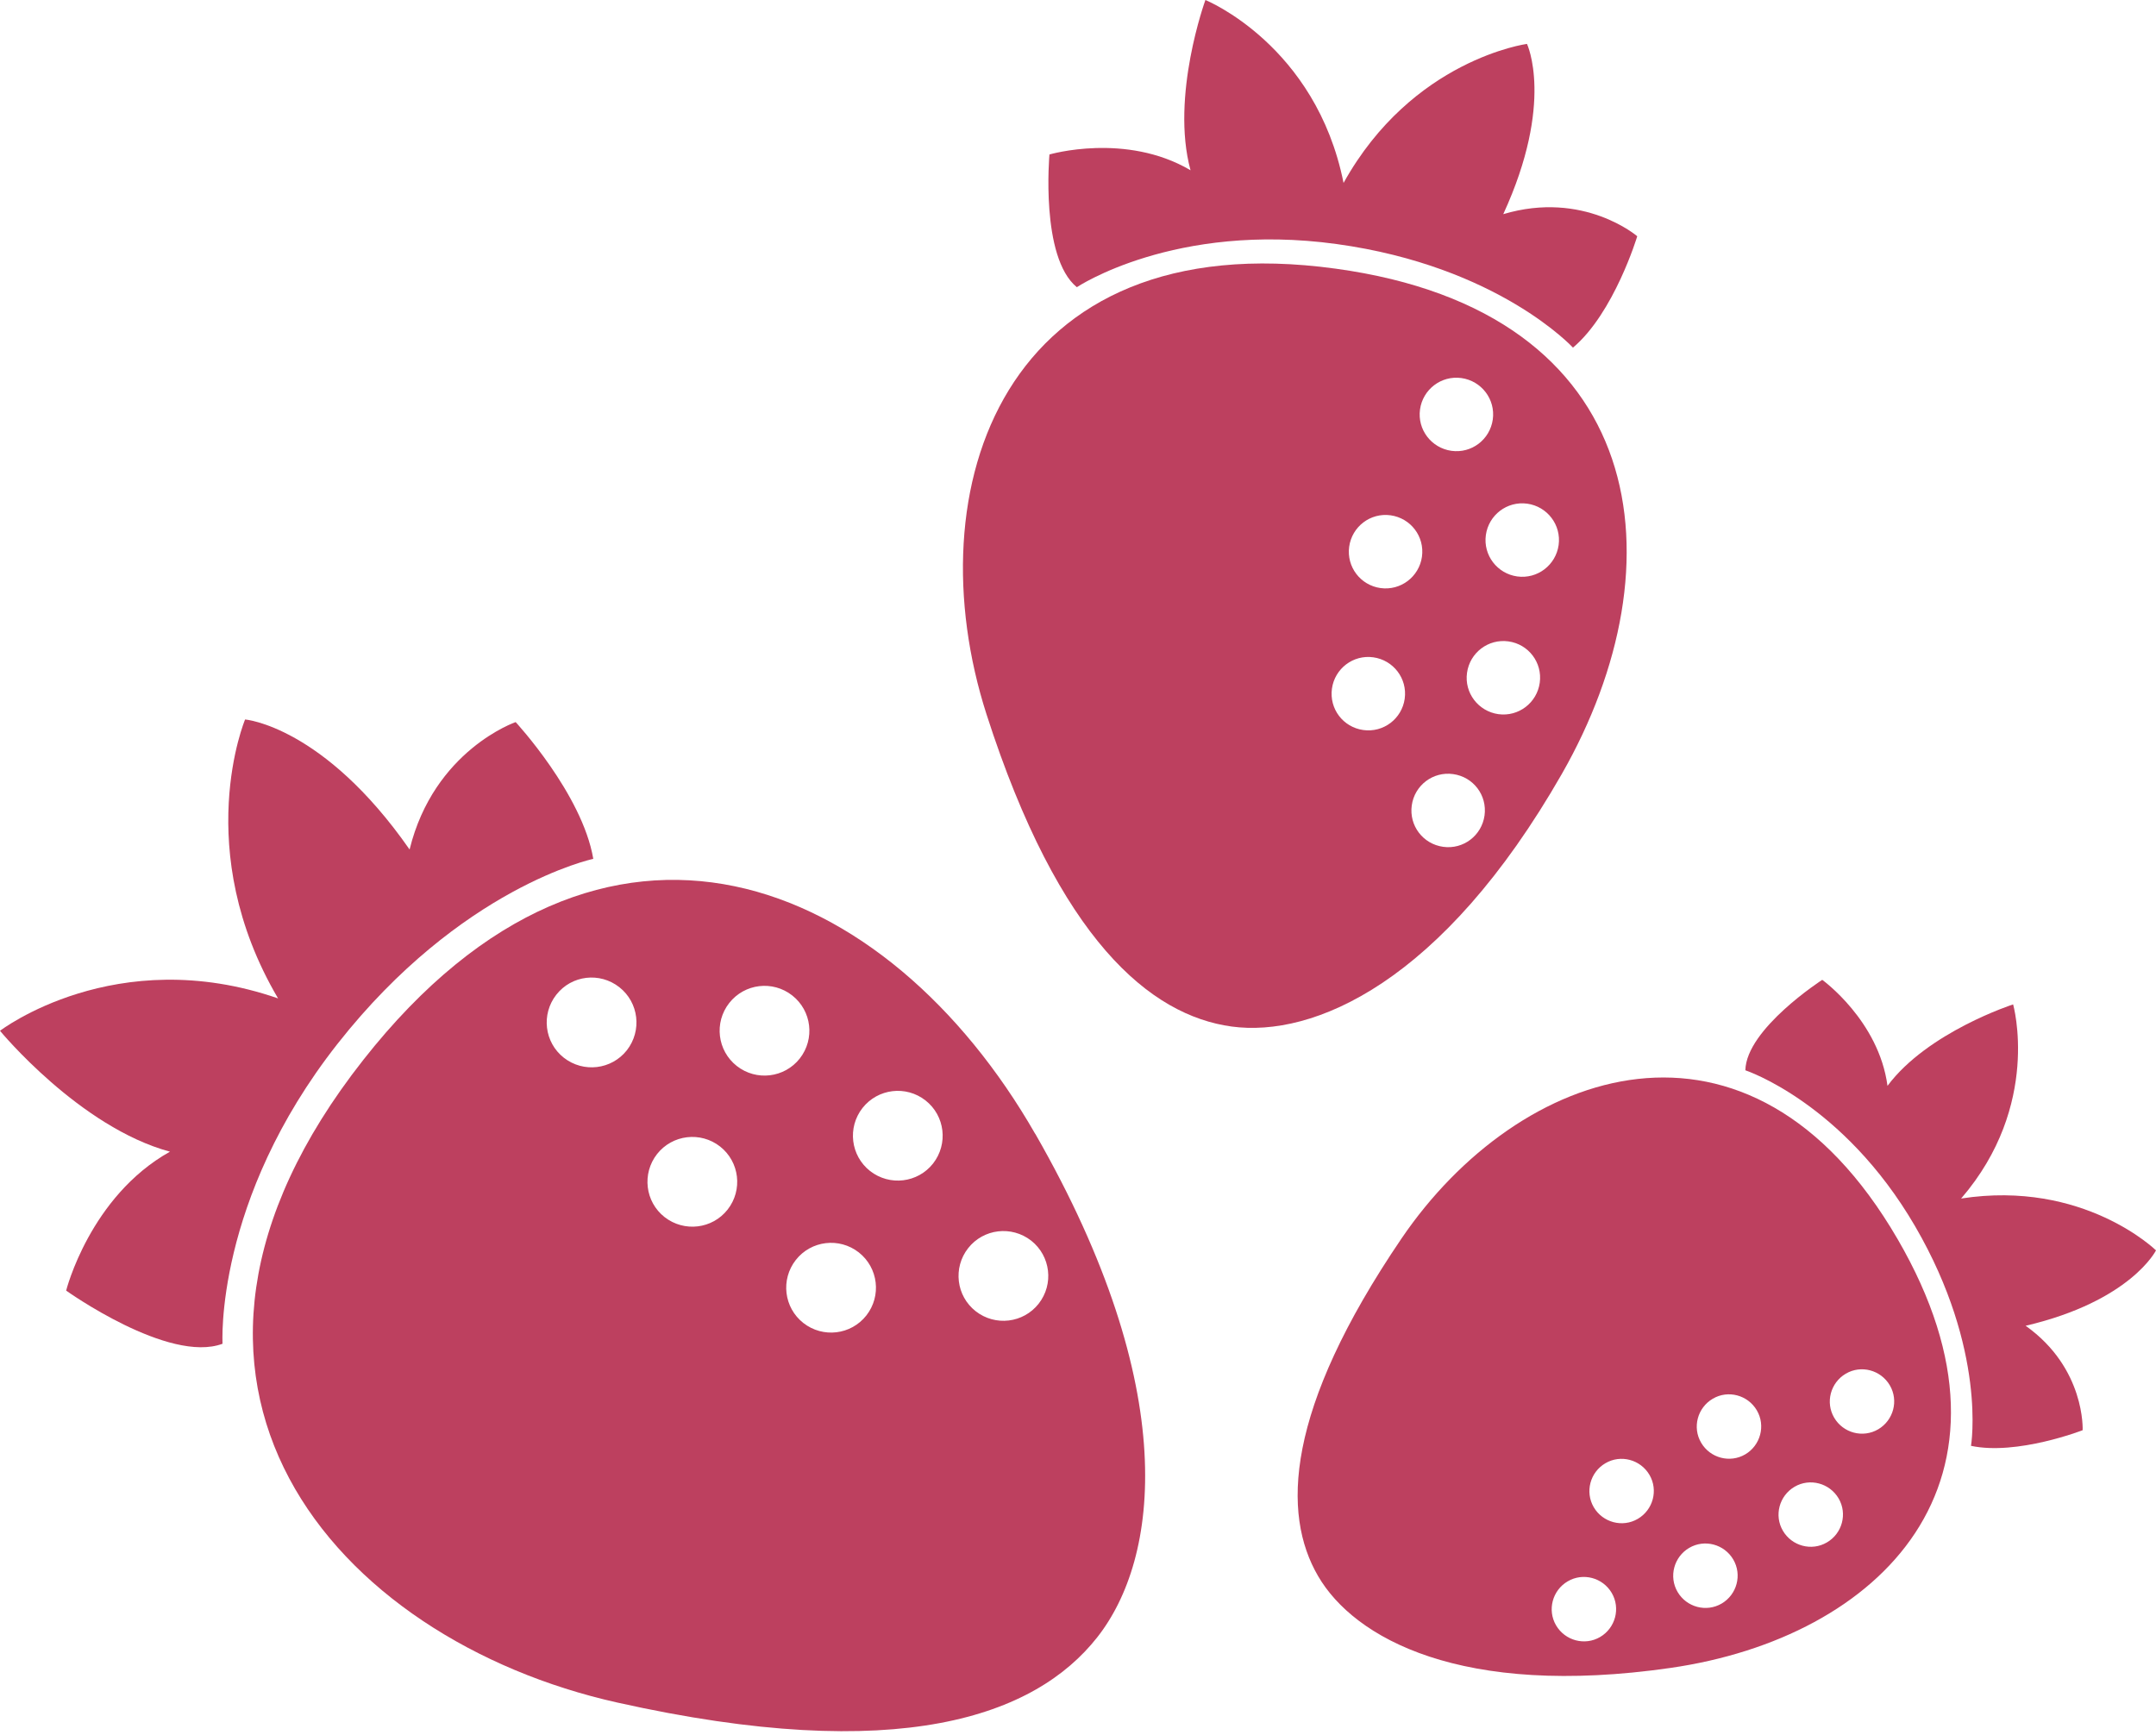 <svg xmlns="http://www.w3.org/2000/svg" fill="none" viewBox="0 0 41 33" height="33" width="41">
<path fill="#BD405F" d="M19.685 21.562C16.898 16.702 11.487 14.338 6.91 20.156C2.081 26.287 6.372 31.18 11.736 32.379C17.1 33.578 19.685 32.637 20.864 31.141C22.044 29.645 22.475 26.424 19.688 21.564L19.685 21.562ZM11.921 19.974C11.63 20.343 11.095 20.408 10.722 20.116C10.352 19.825 10.288 19.29 10.579 18.918C10.871 18.545 11.406 18.483 11.778 18.775C12.148 19.066 12.212 19.601 11.921 19.974ZM13.837 23.004C13.546 23.374 13.011 23.438 12.638 23.147C12.268 22.856 12.204 22.321 12.495 21.948C12.787 21.578 13.322 21.514 13.694 21.805C14.064 22.097 14.128 22.632 13.837 23.004ZM14.011 20.273C13.641 19.982 13.576 19.447 13.868 19.075C14.159 18.705 14.694 18.64 15.066 18.932C15.436 19.223 15.501 19.758 15.209 20.131C14.918 20.5 14.383 20.565 14.011 20.273ZM16.475 25.018C16.184 25.388 15.649 25.452 15.277 25.161C14.907 24.87 14.842 24.335 15.134 23.962C15.425 23.592 15.96 23.528 16.332 23.819C16.702 24.111 16.767 24.646 16.475 25.018ZM17.744 22.128C17.453 22.497 16.918 22.562 16.545 22.27C16.176 21.979 16.111 21.444 16.402 21.072C16.694 20.702 17.229 20.637 17.601 20.929C17.971 21.22 18.035 21.755 17.744 22.128ZM19.752 24.794C19.461 25.164 18.926 25.228 18.554 24.937C18.184 24.646 18.119 24.111 18.411 23.738C18.702 23.368 19.237 23.304 19.61 23.595C19.979 23.887 20.044 24.422 19.752 24.794Z"></path>
<path fill="#BD405F" d="M11.282 16.332C11.072 15.1 9.806 13.733 9.806 13.733C9.806 13.733 8.254 14.265 7.789 16.156C6.151 13.806 4.661 13.683 4.661 13.683C4.661 13.683 3.622 16.156 5.288 18.988C2.199 17.918 0 19.604 0 19.604C0 19.604 1.512 21.438 3.232 21.903C1.709 22.755 1.258 24.545 1.258 24.545C1.258 24.545 3.207 25.939 4.232 25.556C4.232 25.556 4.073 22.833 6.42 19.85C8.767 16.867 11.279 16.335 11.279 16.335L11.282 16.332Z"></path>
<path fill="#BD405F" d="M25.396 5.109C19.061 4.241 17.383 9.302 18.761 13.587C20.139 17.873 21.876 19.312 23.422 19.523C24.968 19.733 27.421 18.705 29.701 14.719C31.979 10.733 31.404 5.93 25.396 5.109ZM27.004 7.787C27.057 7.406 27.407 7.137 27.791 7.19C28.172 7.243 28.441 7.593 28.388 7.977C28.334 8.361 27.984 8.627 27.601 8.574C27.22 8.52 26.951 8.17 27.004 7.787ZM25.657 10.397C25.71 10.016 26.06 9.747 26.444 9.8C26.828 9.854 27.094 10.204 27.041 10.588C26.987 10.969 26.637 11.237 26.253 11.184C25.872 11.131 25.604 10.781 25.657 10.397ZM26.713 13.288C26.66 13.669 26.309 13.937 25.926 13.884C25.542 13.831 25.276 13.481 25.329 13.097C25.382 12.716 25.733 12.447 26.116 12.501C26.497 12.554 26.766 12.904 26.713 13.288ZM28.231 15.509C28.178 15.89 27.828 16.159 27.444 16.105C27.06 16.052 26.794 15.702 26.847 15.318C26.9 14.935 27.251 14.668 27.634 14.722C28.018 14.775 28.284 15.125 28.231 15.509ZM29.281 12.985C29.228 13.366 28.878 13.635 28.494 13.582C28.113 13.528 27.844 13.178 27.898 12.795C27.951 12.414 28.301 12.145 28.685 12.198C29.068 12.251 29.334 12.601 29.281 12.985ZM29.64 10.366C29.587 10.747 29.236 11.016 28.853 10.963C28.472 10.91 28.203 10.559 28.256 10.176C28.309 9.795 28.659 9.526 29.043 9.579C29.424 9.632 29.693 9.983 29.64 10.366Z"></path>
<path fill="#BD405F" d="M29.911 6.613C30.696 5.952 31.135 4.493 31.135 4.493C31.135 4.493 30.116 3.616 28.587 4.073C29.567 1.941 29.038 0.835 29.038 0.835C29.038 0.835 26.858 1.126 25.55 3.479C25.024 0.851 22.923 0 22.923 0C22.923 0 22.256 1.829 22.64 3.238C21.408 2.512 19.957 2.938 19.957 2.938C19.957 2.938 19.78 4.893 20.478 5.462C20.478 5.462 22.335 4.218 25.416 4.641C28.497 5.064 29.917 6.616 29.917 6.616L29.911 6.613Z"></path>
<path fill="#BD405F" d="M36.087 23.567C33.272 18.722 28.872 20.29 26.653 23.553C24.435 26.817 24.376 28.791 25.065 29.973C25.751 31.155 27.788 32.295 31.768 31.721C35.751 31.147 38.756 28.161 36.087 23.567ZM30.429 31.133C30.138 31.304 29.762 31.203 29.591 30.911C29.421 30.62 29.521 30.245 29.813 30.074C30.104 29.903 30.479 30.004 30.65 30.295C30.821 30.587 30.72 30.962 30.429 31.133ZM31.146 28.886C30.855 29.057 30.479 28.956 30.308 28.665C30.138 28.374 30.238 27.998 30.53 27.828C30.821 27.657 31.196 27.758 31.367 28.049C31.538 28.34 31.437 28.715 31.146 28.886ZM32.74 30.497C32.448 30.668 32.073 30.567 31.902 30.276C31.731 29.984 31.832 29.609 32.123 29.438C32.415 29.267 32.79 29.368 32.961 29.659C33.132 29.951 33.031 30.326 32.74 30.497ZM33.188 27.66C32.897 27.83 32.521 27.73 32.35 27.438C32.179 27.147 32.28 26.772 32.572 26.601C32.863 26.43 33.238 26.531 33.409 26.822C33.58 27.113 33.479 27.489 33.188 27.66ZM34.742 29.334C34.451 29.505 34.076 29.404 33.905 29.113C33.734 28.822 33.835 28.447 34.126 28.276C34.417 28.105 34.793 28.206 34.964 28.497C35.135 28.788 35.034 29.164 34.742 29.334ZM35.717 27.183C35.426 27.354 35.05 27.253 34.88 26.962C34.709 26.671 34.81 26.296 35.101 26.125C35.392 25.954 35.767 26.055 35.938 26.346C36.109 26.637 36.008 27.012 35.717 27.183Z"></path>
<path fill="#BD405F" d="M37.479 27.497C38.358 27.685 39.605 27.2 39.605 27.2C39.605 27.2 39.661 26.024 38.521 25.214C40.521 24.744 41 23.78 41 23.78C41 23.78 39.624 22.433 37.294 22.794C38.826 21.016 38.283 19.102 38.283 19.102C38.283 19.102 36.658 19.626 35.894 20.651C35.728 19.408 34.653 18.635 34.653 18.635C34.653 18.635 33.208 19.567 33.191 20.355C33.191 20.355 35.05 20.968 36.42 23.323C37.79 25.679 37.482 27.497 37.482 27.497H37.479Z"></path>
</svg>
